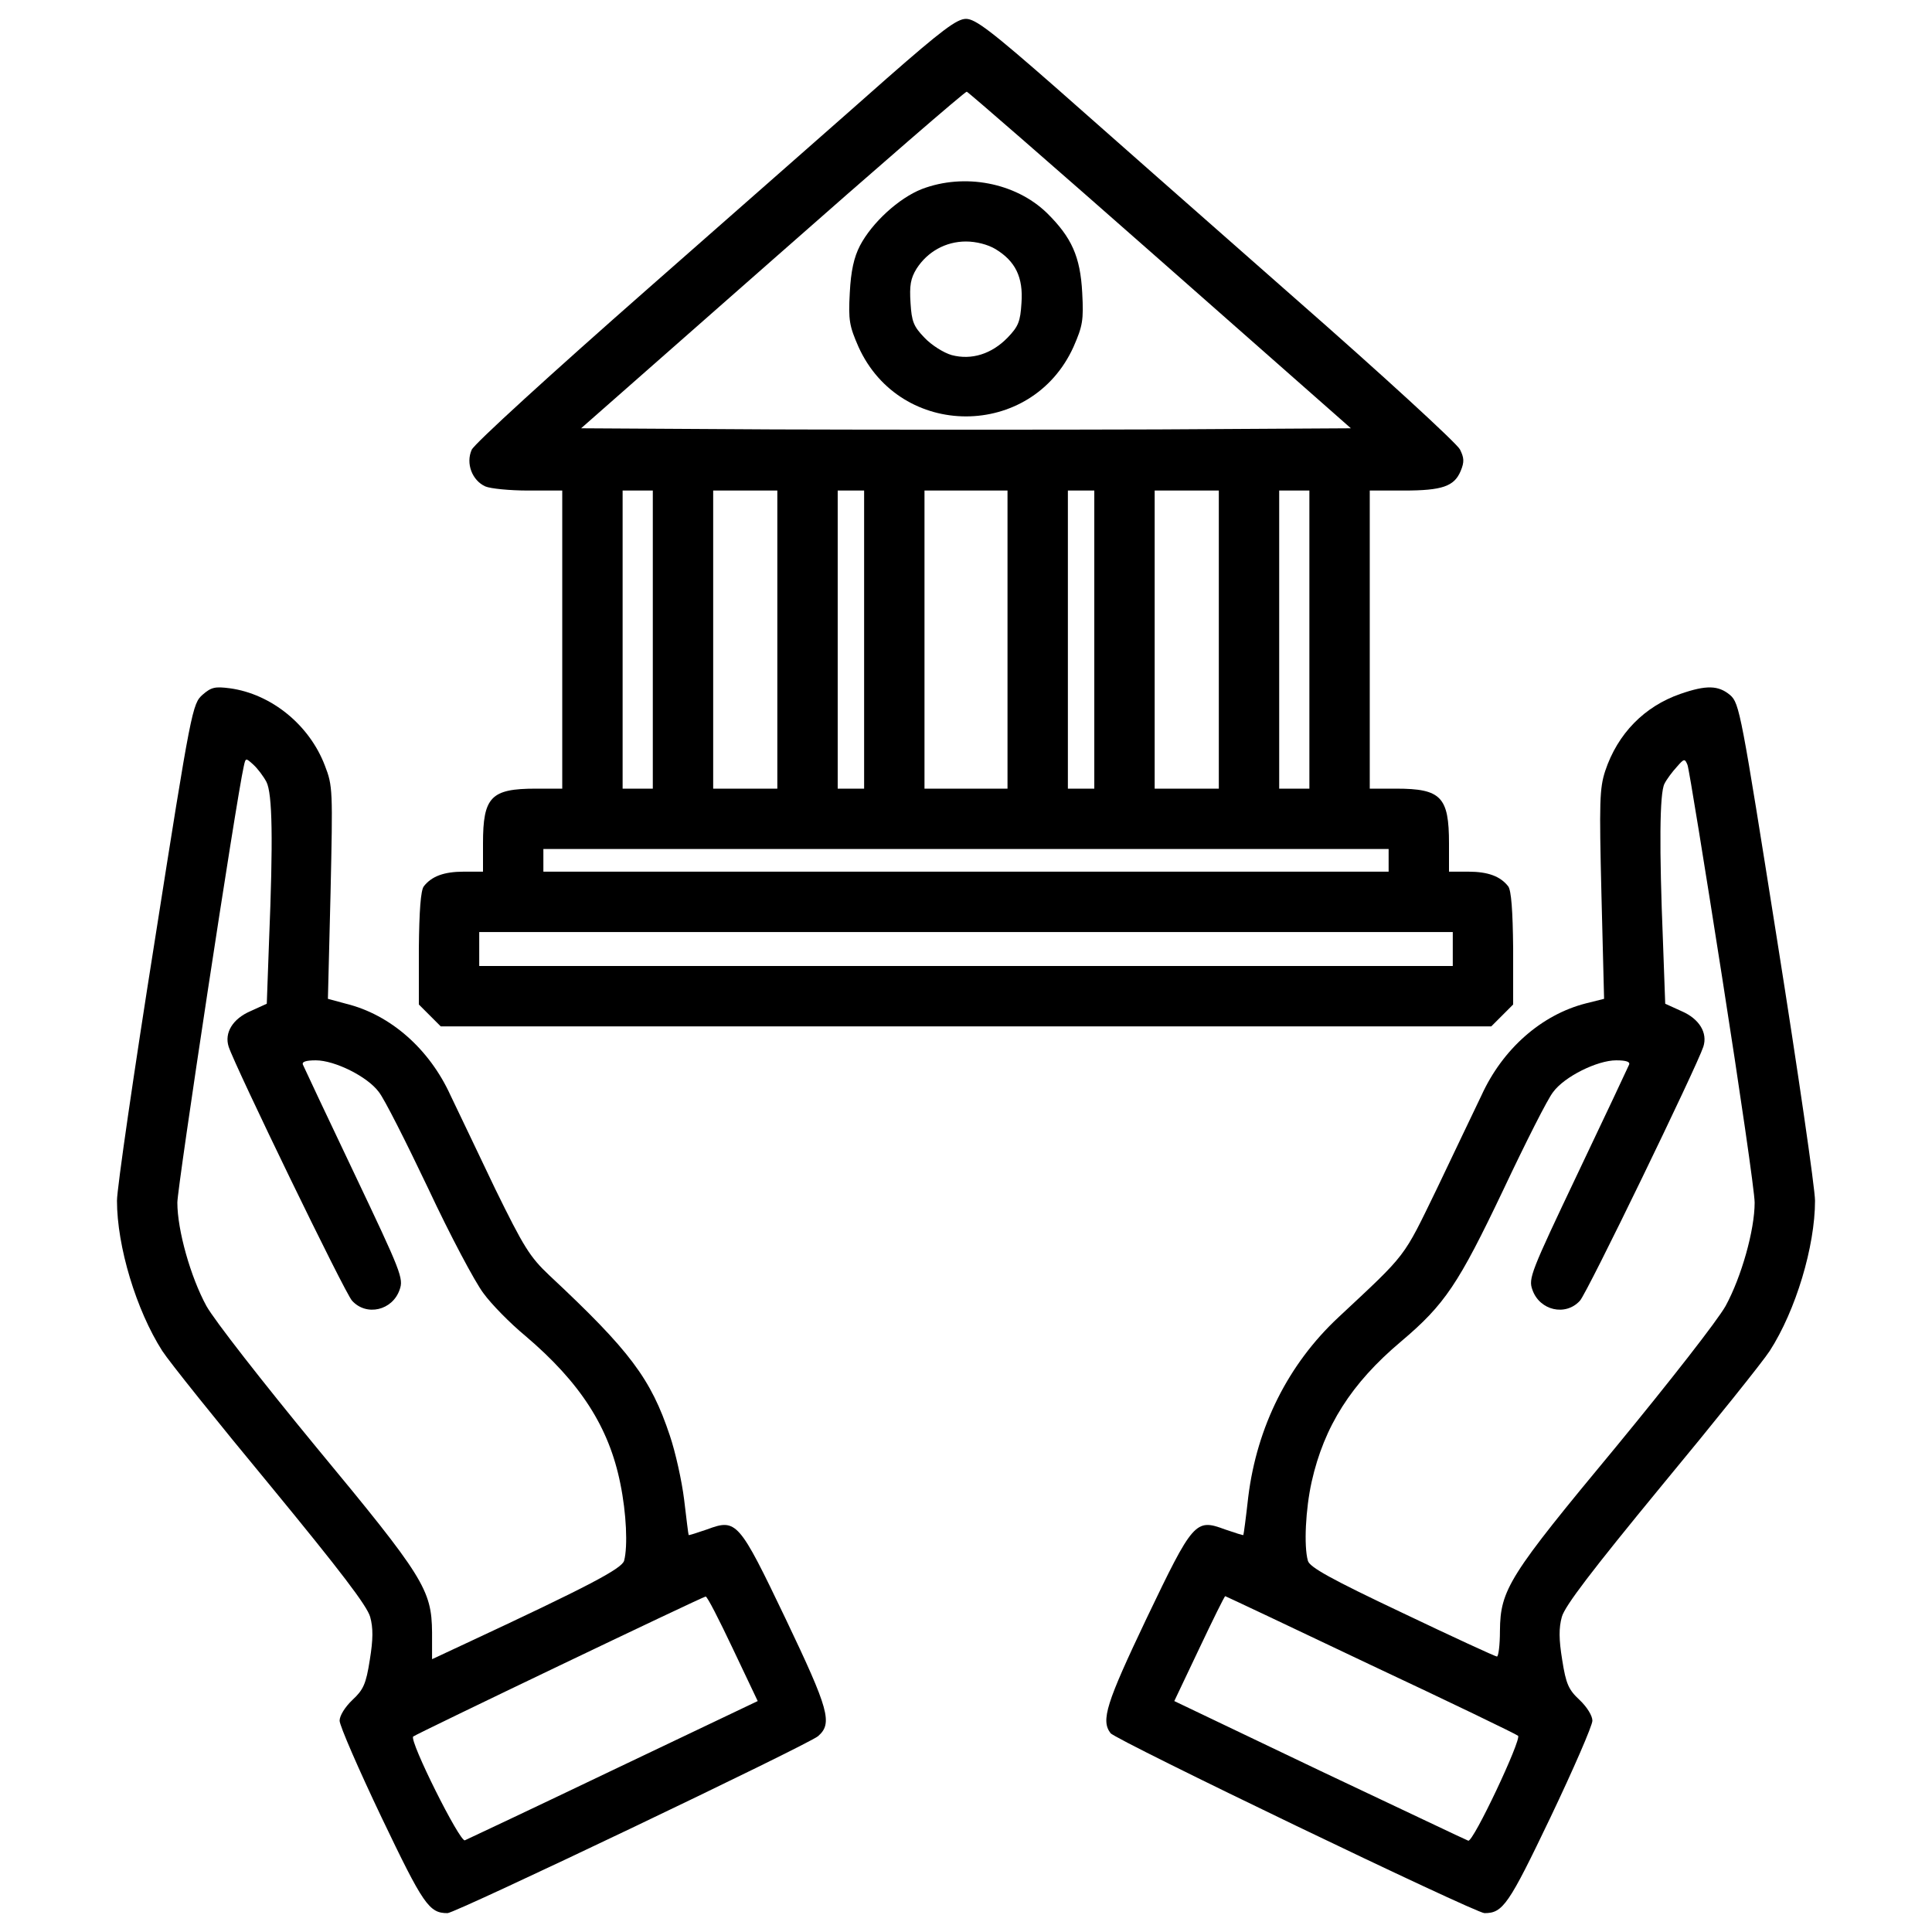 <?xml version="1.0" standalone="no"?>
<!DOCTYPE svg PUBLIC "-//W3C//DTD SVG 20010904//EN"
 "http://www.w3.org/TR/2001/REC-SVG-20010904/DTD/svg10.dtd">
<svg version="1.0" xmlns="http://www.w3.org/2000/svg"
 width="512pt" height="512pt" viewBox="0 0 512 512"
 preserveAspectRatio="xMidYMid meet">

<g transform="translate(0,512) scale(0.1,-0.1)"
fill="#000000" stroke="none">
<path d="M2351 4913 c-98 -87 -384 -338 -634 -558 -256 -225 -461 -412 -467
-427 -16 -36 1 -81 36 -97 14 -6 65 -11 114 -11 l90 0 0 -395 0 -395 -70 0
c-119 0 -140 -22 -140 -145 l0 -75 -51 0 c-52 0 -85 -12 -106 -39 -8 -11 -12
-64 -13 -164 l0 -149 29 -29 29 -29 1392 0 1392 0 29 29 29 29 0 149 c-1 100
-5 153 -13 164 -21 27 -54 39 -106 39 l-51 0 0 75 c0 123 -21 145 -140 145
l-70 0 0 395 0 395 90 0 c102 0 134 11 151 52 10 24 9 35 -2 57 -8 16 -205
197 -439 402 -234 206 -518 456 -632 557 -170 149 -213 182 -238 182 -24 0
-63 -29 -209 -157z m724 -483 l505 -445 -510 -3 c-280 -1 -739 -1 -1020 0
l-510 3 508 447 c279 246 510 446 514 445 4 -1 235 -202 513 -447z m-1345
-1005 l0 -395 -40 0 -40 0 0 395 0 395 40 0 40 0 0 -395z m330 0 l0 -395 -85
0 -85 0 0 395 0 395 85 0 85 0 0 -395z m230 0 l0 -395 -35 0 -35 0 0 395 0
395 35 0 35 0 0 -395z m380 0 l0 -395 -110 0 -110 0 0 395 0 395 110 0 110 0
0 -395z m230 0 l0 -395 -35 0 -35 0 0 395 0 395 35 0 35 0 0 -395z m330 0 l0
-395 -85 0 -85 0 0 395 0 395 85 0 85 0 0 -395z m240 0 l0 -395 -40 0 -40 0 0
395 0 395 40 0 40 0 0 -395z m210 -585 l0 -30 -1120 0 -1120 0 0 30 0 30 1120
0 1120 0 0 -30z m170 -235 l0 -45 -1290 0 -1290 0 0 45 0 45 1290 0 1290 0 0
-45z"/>
<path d="M2443 4619 c-61 -24 -132 -89 -164 -150 -16 -31 -24 -67 -27 -125 -4
-73 -1 -88 23 -143 111 -246 459 -246 570 0 24 55 27 70 23 143 -5 96 -28 147
-94 212 -83 80 -218 106 -331 63z m195 -159 c53 -32 74 -75 69 -143 -3 -49 -8
-62 -37 -92 -42 -43 -95 -60 -148 -46 -21 6 -53 26 -72 46 -29 30 -34 43 -37
92 -3 46 0 65 16 91 29 45 77 72 131 72 27 0 58 -8 78 -20z"/>
<path d="M537 3279 c-27 -24 -30 -36 -127 -653 -55 -346 -100 -656 -100 -688
0 -121 51 -290 120 -398 18 -28 147 -189 287 -358 185 -225 256 -318 264 -347
8 -29 8 -59 -1 -114 -10 -64 -17 -79 -46 -106 -20 -19 -34 -42 -34 -55 0 -13
50 -128 111 -256 111 -232 126 -254 175 -254 21 0 955 446 982 469 39 34 29
70 -86 311 -124 259 -130 266 -208 237 -26 -9 -48 -16 -49 -15 -1 2 -6 44 -12
94 -6 49 -23 126 -38 170 -50 150 -105 224 -319 424 -52 49 -68 75 -144 230
-46 96 -99 208 -118 247 -56 123 -159 214 -277 243 l-48 13 7 281 c6 272 6
283 -15 337 -41 108 -142 190 -252 205 -39 5 -49 3 -72 -17z m169 -231 c16
-31 18 -154 7 -422 l-6 -166 -44 -20 c-46 -20 -69 -57 -57 -94 17 -52 308
-653 327 -673 38 -42 107 -26 126 29 11 30 4 47 -120 308 -72 151 -133 281
-136 288 -4 8 7 12 34 12 50 0 137 -43 167 -84 14 -17 72 -132 131 -256 58
-124 124 -248 146 -277 21 -29 71 -80 111 -113 146 -124 222 -242 252 -392 16
-78 20 -166 10 -204 -6 -21 -93 -67 -419 -219 l-90 -42 0 71 c-1 113 -22 147
-307 491 -144 175 -269 335 -291 374 -42 77 -77 201 -77 274 0 41 156 1069
176 1156 5 23 5 23 25 5 12 -11 27 -31 35 -46z m1236 -2297 l66 -139 -382
-182 c-209 -100 -387 -184 -394 -187 -13 -6 -148 264 -137 275 6 6 766 370
775 371 4 1 36 -62 72 -138z"/>
<path d="M4453 3281 c-95 -33 -166 -105 -199 -204 -15 -46 -16 -82 -10 -328
l7 -276 -48 -12 c-118 -30 -221 -121 -277 -244 -19 -39 -72 -151 -118 -247
-91 -187 -77 -169 -261 -341 -133 -124 -216 -290 -239 -476 -6 -54 -12 -99
-13 -101 -1 -1 -23 6 -49 15 -78 29 -84 22 -208 -237 -106 -223 -121 -269 -95
-303 13 -18 967 -477 991 -477 49 0 64 22 175 254 61 128 111 243 111 256 0
13 -14 36 -34 55 -29 27 -36 42 -46 106 -9 55 -9 85 -1 114 8 29 79 122 264
347 140 169 269 330 287 358 69 107 120 277 120 398 0 32 -45 342 -100 688
-96 606 -100 630 -125 652 -31 26 -63 27 -132 3z m111 -752 c47 -300 86 -568
86 -596 0 -73 -35 -197 -77 -274 -22 -39 -147 -199 -291 -374 -283 -341 -306
-377 -307 -487 0 -38 -4 -68 -8 -68 -4 0 -117 52 -251 116 -188 89 -246 121
-250 138 -11 39 -6 137 10 209 33 147 105 261 237 372 116 98 152 152 271 402
59 125 118 242 132 259 30 41 117 84 167 84 27 0 38 -4 34 -12 -3 -7 -64 -137
-136 -288 -124 -261 -131 -278 -120 -308 19 -55 88 -71 126 -29 19 20 310 621
327 673 12 37 -11 74 -57 94 l-44 20 -6 166 c-10 247 -9 392 4 417 6 12 21 32
33 45 19 22 21 22 28 5 4 -10 45 -264 92 -564z m-932 -1821 c211 -99 387 -184
391 -188 10 -9 -119 -283 -132 -278 -4 1 -182 86 -394 186 l-385 184 66 139
c36 76 67 139 69 139 1 0 175 -82 385 -182z"/>
</g>
</svg>
